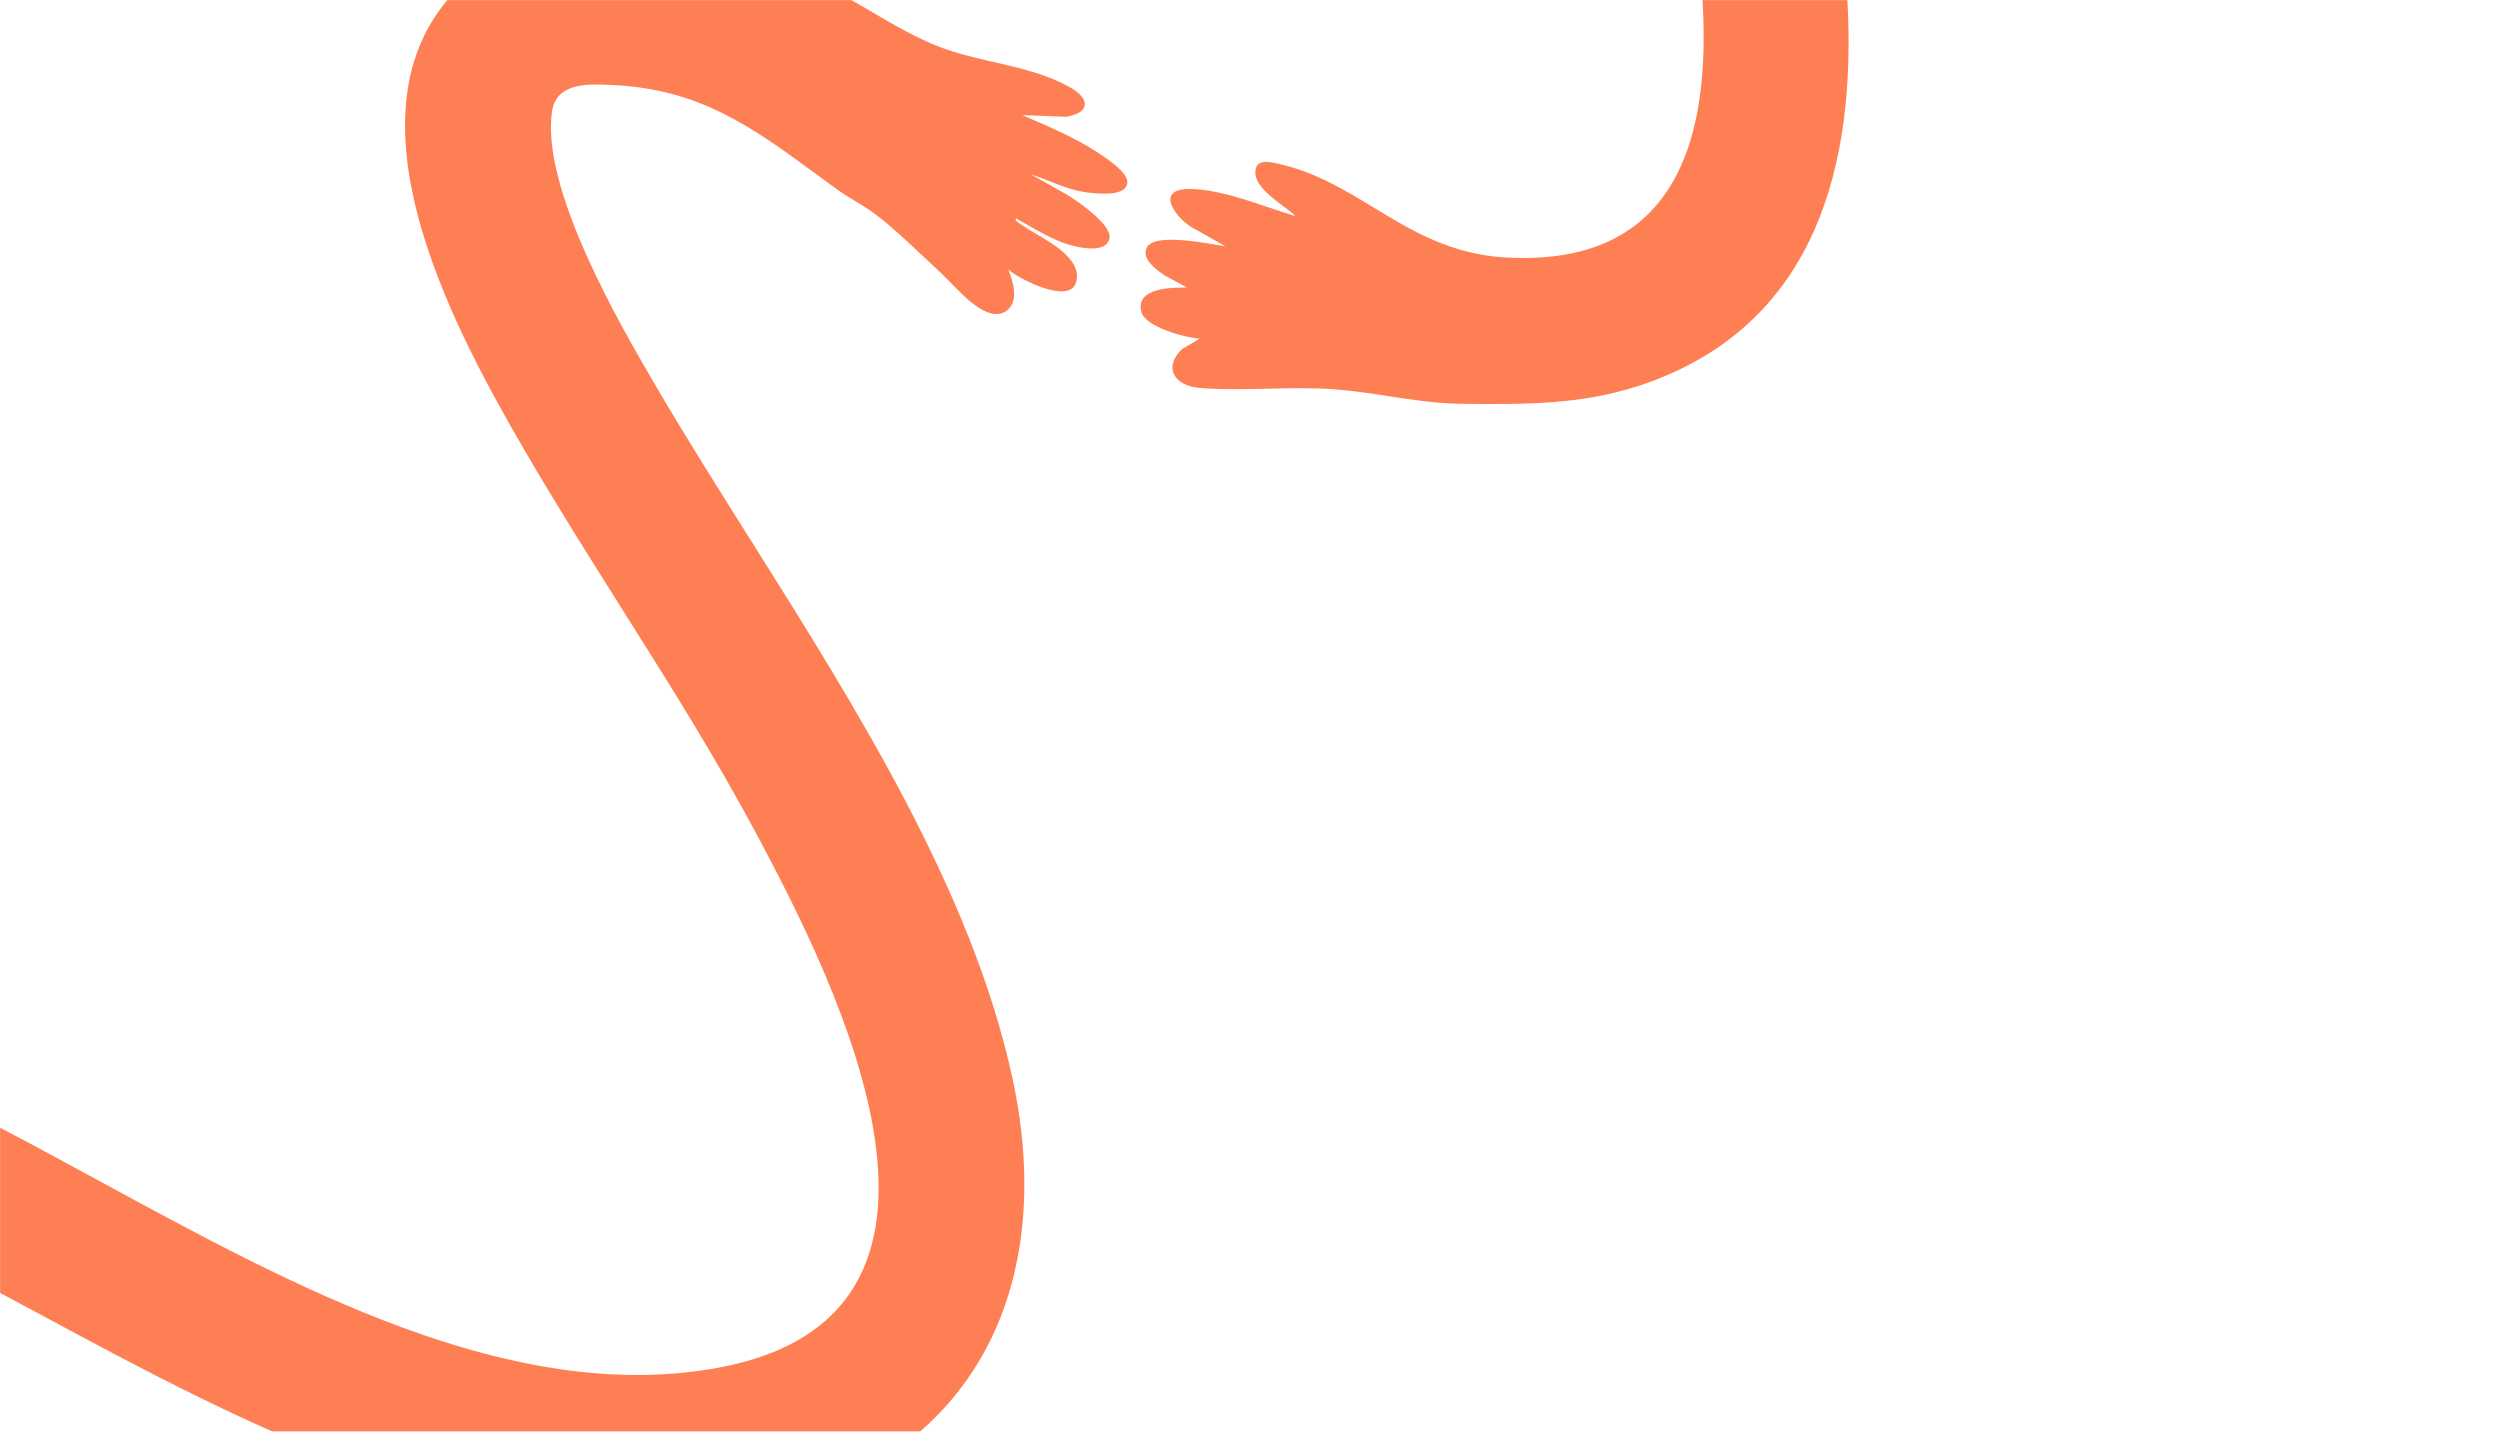 <svg width="1919" height="1099" viewBox="0 0 1919 1099" fill="none" xmlns="http://www.w3.org/2000/svg">
<mask id="mask0_175_39" style="mask-type:alpha" maskUnits="userSpaceOnUse" x="0" y="0" width="1919" height="1099">
<rect width="1919" height="1099" fill="#FFD0D1"/>
</mask>
<g mask="url(#mask0_175_39)">
<path fill-rule="evenodd" clip-rule="evenodd" d="M1218.81 -914.902C1235.52 -984.104 1272.81 -1047 1323.06 -1096.92L1323.12 -1097H1178.92C1171.08 -1085.38 1163.51 -1073.47 1156.71 -1061.22C1035.5 -842.305 1120.53 -610.685 1203.98 -383.387C1244.74 -272.359 1285.12 -162.362 1300.9 -55.38C1318.4 63.314 1312.77 207.008 1155.08 197.598C1113.46 195.111 1083.88 177.17 1054.63 159.431C1032.14 145.786 1009.84 132.26 982.409 125.98C982.069 125.902 981.704 125.816 981.32 125.725C975.798 124.421 966.095 122.13 964.095 128.93C960.826 140.016 974.102 150.01 984.801 158.063C988.607 160.928 992.088 163.548 994.38 165.884C987.762 163.921 980.899 161.595 973.894 159.222C954.397 152.617 933.807 145.641 914.374 145.08C883.681 144.19 904.007 170.233 919.188 176.896L940.584 189.053C939.075 188.833 937.021 188.481 934.58 188.062C918.364 185.278 885.03 179.556 880.115 190.299C876.116 199.073 887.96 207.339 894.252 211.535L911.241 220.767C899.601 220.589 871.226 220.742 876.116 239.409C879.147 250.956 909.993 259.425 921.022 259.857L907.573 267.767C892.393 281.882 901.537 296.099 920.36 297.727C937.338 299.189 955.145 298.781 973.063 298.37C990.656 297.967 1008.36 297.561 1025.48 298.922C1038.92 299.99 1052.24 302.024 1065.57 304.059C1084.29 306.92 1103.03 309.781 1122.09 309.96C1173.47 310.468 1219.34 310.901 1268.38 292.513C1518.12 198.844 1396.22 -178.678 1332.87 -359.377C1323.59 -385.841 1313.31 -413.333 1302.75 -441.575C1246.5 -592.033 1182.29 -763.789 1218.81 -914.902ZM-255.322 788.256C-256.82 788.41 -258.019 788.533 -258.975 790.078H-259V900.424C-189.383 895.138 -124.956 927.719 -64.88 958.317C-34.424 973.828 -3.675 990.378 27.42 1007.11C188.8 1093.97 359.513 1185.86 547.148 1163.63C731.446 1141.8 815.796 1005.23 777.043 827.055C745.994 684.241 657.654 543.918 575.244 413.014C550.747 374.103 526.774 336.023 504.986 298.958C474.961 247.876 415.241 144.696 423.714 85.686C426.937 63.359 451.154 64.414 468.671 65.178L469.235 65.202C537.188 68.143 577.502 97.712 626.727 133.817C631.951 137.649 637.276 141.555 642.745 145.51C647.193 148.722 651.967 151.62 656.731 154.513C662.106 157.776 667.468 161.031 672.337 164.722C684.255 173.75 696.786 185.58 708.706 196.833C713.431 201.293 718.059 205.662 722.515 209.73C724.382 211.433 726.673 213.811 729.268 216.503C741.345 229.037 759.99 248.386 772.998 238.219C782.285 230.951 777.679 215.575 773.786 206.681C781.929 214.127 820.911 234.076 826 216.795C830.862 200.309 809.628 187.852 794.457 178.952C790.732 176.767 787.373 174.796 784.855 173.033C784.741 172.955 784.548 172.834 784.3 172.68C782.614 171.63 778.425 169.022 779.868 167.67C782.973 169.355 786.08 171.131 789.206 172.917C800.601 179.43 812.248 186.086 825.007 189.018C832.539 190.746 849.943 193.694 851.673 182.639C853.302 172.27 827.45 154.633 819.307 149.601L790.86 133.54C795.425 135.091 799.855 136.843 804.261 138.584C815.08 142.862 825.749 147.08 837.882 148.127L838.076 148.144C845.858 148.818 866.094 150.572 865.312 139.08C864.778 131.303 847.221 120.02 840.808 115.928C824.432 105.45 806.462 97.715 788.632 90.039C787.346 89.486 786.062 88.933 784.779 88.379L818.341 89.625C837.094 86.651 836.865 75.647 821.394 67.032C803.094 56.836 782.748 52.178 762.609 47.567C748.612 44.363 734.716 41.181 721.675 36.18C703.262 29.116 686.696 19.391 670.075 9.633C652.013 -0.97 633.886 -11.612 613.254 -18.917C532.441 -47.533 401.577 -74.344 340.433 3.701C265.497 99.333 350.713 256.288 402.442 345.261C426.367 386.416 451.756 426.676 477.145 466.937C512.729 523.364 548.315 579.793 579.87 638.688C644.628 759.556 769.512 1010.19 550.583 1050.01C392.831 1078.7 226.266 988.108 75.693 906.212C24.489 878.363 -24.865 851.519 -71.394 830.714C-122.666 807.791 -198.161 781.564 -254.776 788.197C-254.962 788.219 -255.144 788.238 -255.322 788.256Z" fill="#FF7F54"/>
</g>
</svg>
